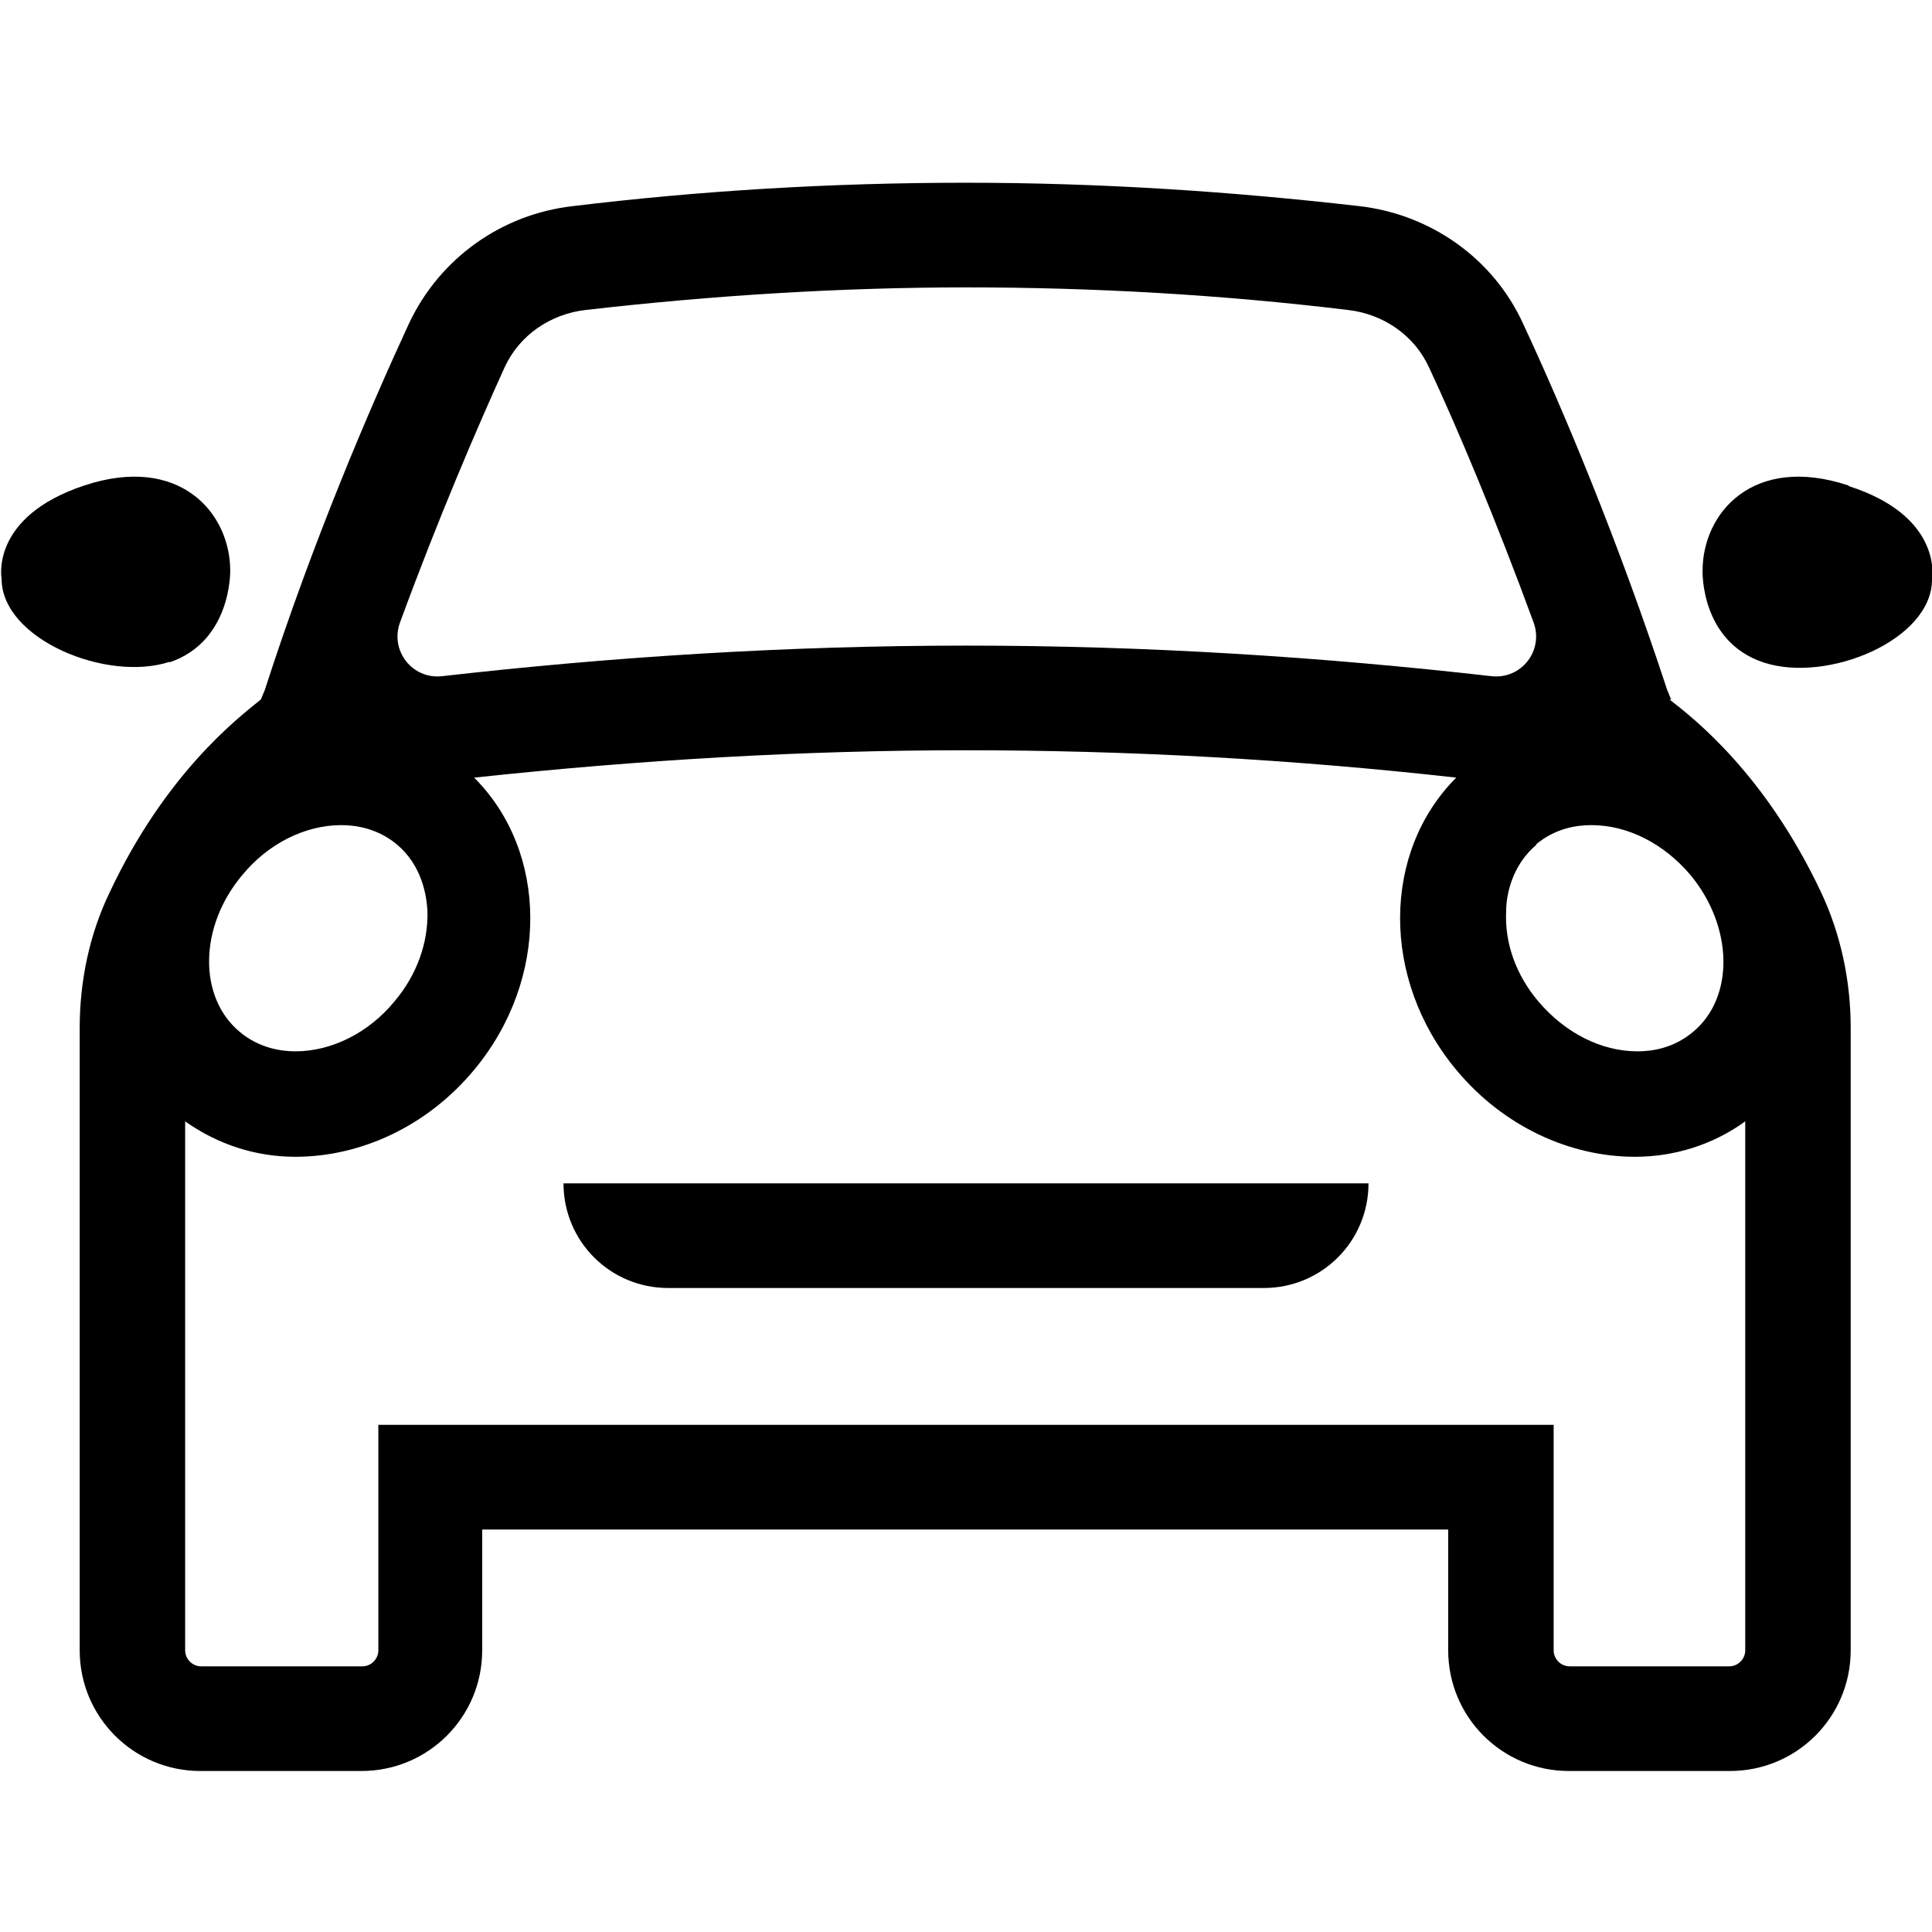 <svg  viewBox="0 0 24 24" fill="none" xmlns="http://www.w3.org/2000/svg">
<path d="M2.1 8.23C2.88 7.97 2.86 7.09 2.86 7.09C2.86 6.37 2.23 5.64 1.05 6.03C-0.13 6.42 0.02 7.19 0.02 7.19C0.02 7.94 1.33 8.48 2.11 8.22L2.1 8.23Z" fill="black"/>
<path d="M22.96 6.03C21.78 5.64 21.15 6.37 21.15 7.09C21.15 7.09 21.12 7.97 21.91 8.23C22.7 8.49 24 7.95 24 7.2C24 7.2 24.15 6.42 22.97 6.04L22.96 6.03Z" fill="black"/>
<path d="M20.76 8.69L20.71 8.57C20.1 6.71 19.41 5.07 18.92 4.02C18.55 3.21 17.77 2.66 16.88 2.56C15.31 2.38 13.68 2.27 12 2.27C10.32 2.27 8.69 2.37 7.12 2.56C6.23 2.66 5.46 3.21 5.08 4.02C4.59 5.08 3.89 6.71 3.29 8.57L3.24 8.69C2.94 8.93 2.05 9.62 1.36 11.09C1.11 11.61 0.99 12.19 0.99 12.77V20.5C0.99 21.33 1.66 22 2.49 22H4.49C5.32 22 5.99 21.33 5.99 20.5V19H17.99V20.5C17.99 21.33 18.66 22 19.49 22H21.49C22.32 22 22.99 21.33 22.99 20.5V12.77C22.99 12.19 22.87 11.61 22.62 11.08C21.93 9.62 21.05 8.93 20.74 8.69H20.76ZM19.08 10.49C19.32 10.29 19.58 10.25 19.77 10.25C20.22 10.25 20.67 10.48 21 10.87C21.53 11.51 21.55 12.39 21.03 12.82C20.79 13.02 20.53 13.06 20.34 13.06C19.89 13.06 19.44 12.83 19.11 12.44C18.83 12.11 18.69 11.71 18.71 11.32C18.71 11.12 18.78 10.75 19.09 10.49H19.08ZM6.27 4.56C6.45 4.17 6.83 3.9 7.28 3.85C8.85 3.67 10.44 3.57 12.01 3.57C13.58 3.57 15.17 3.66 16.74 3.85C17.19 3.9 17.57 4.17 17.75 4.56C18.11 5.33 18.58 6.45 19.05 7.73C19.18 8.08 18.9 8.44 18.53 8.4C16.42 8.16 14.25 8.02 12.01 8.02C9.77 8.02 7.6 8.16 5.49 8.4C5.12 8.44 4.84 8.08 4.97 7.73C5.44 6.45 5.92 5.33 6.27 4.56ZM3.01 10.87C3.33 10.48 3.79 10.25 4.24 10.25C4.42 10.25 4.69 10.29 4.93 10.49C5.24 10.75 5.3 11.12 5.31 11.32C5.32 11.71 5.18 12.11 4.9 12.44C4.58 12.83 4.12 13.06 3.67 13.06C3.49 13.06 3.22 13.02 2.98 12.82C2.46 12.39 2.47 11.51 3.01 10.87ZM21.5 20.7H19.5C19.39 20.7 19.3 20.61 19.3 20.5V17.7H4.7V20.5C4.7 20.61 4.61 20.7 4.5 20.7H2.5C2.39 20.7 2.3 20.61 2.3 20.5V13.93C2.71 14.22 3.18 14.37 3.67 14.37C4.47 14.37 5.3 14 5.89 13.29C6.83 12.16 6.81 10.58 5.89 9.66C7.94 9.44 9.98 9.32 11.99 9.32C14 9.32 16.04 9.43 18.09 9.66C17.17 10.58 17.15 12.16 18.09 13.29C18.68 14 19.51 14.37 20.31 14.37C20.8 14.37 21.28 14.22 21.68 13.93V20.5C21.68 20.61 21.59 20.7 21.48 20.7H21.5Z" fill="black"/>
<path d="M8.3 16H15.7C16.42 16 17 15.42 17 14.7H7C7 15.42 7.58 16 8.3 16Z" fill="black"/>
</svg>
